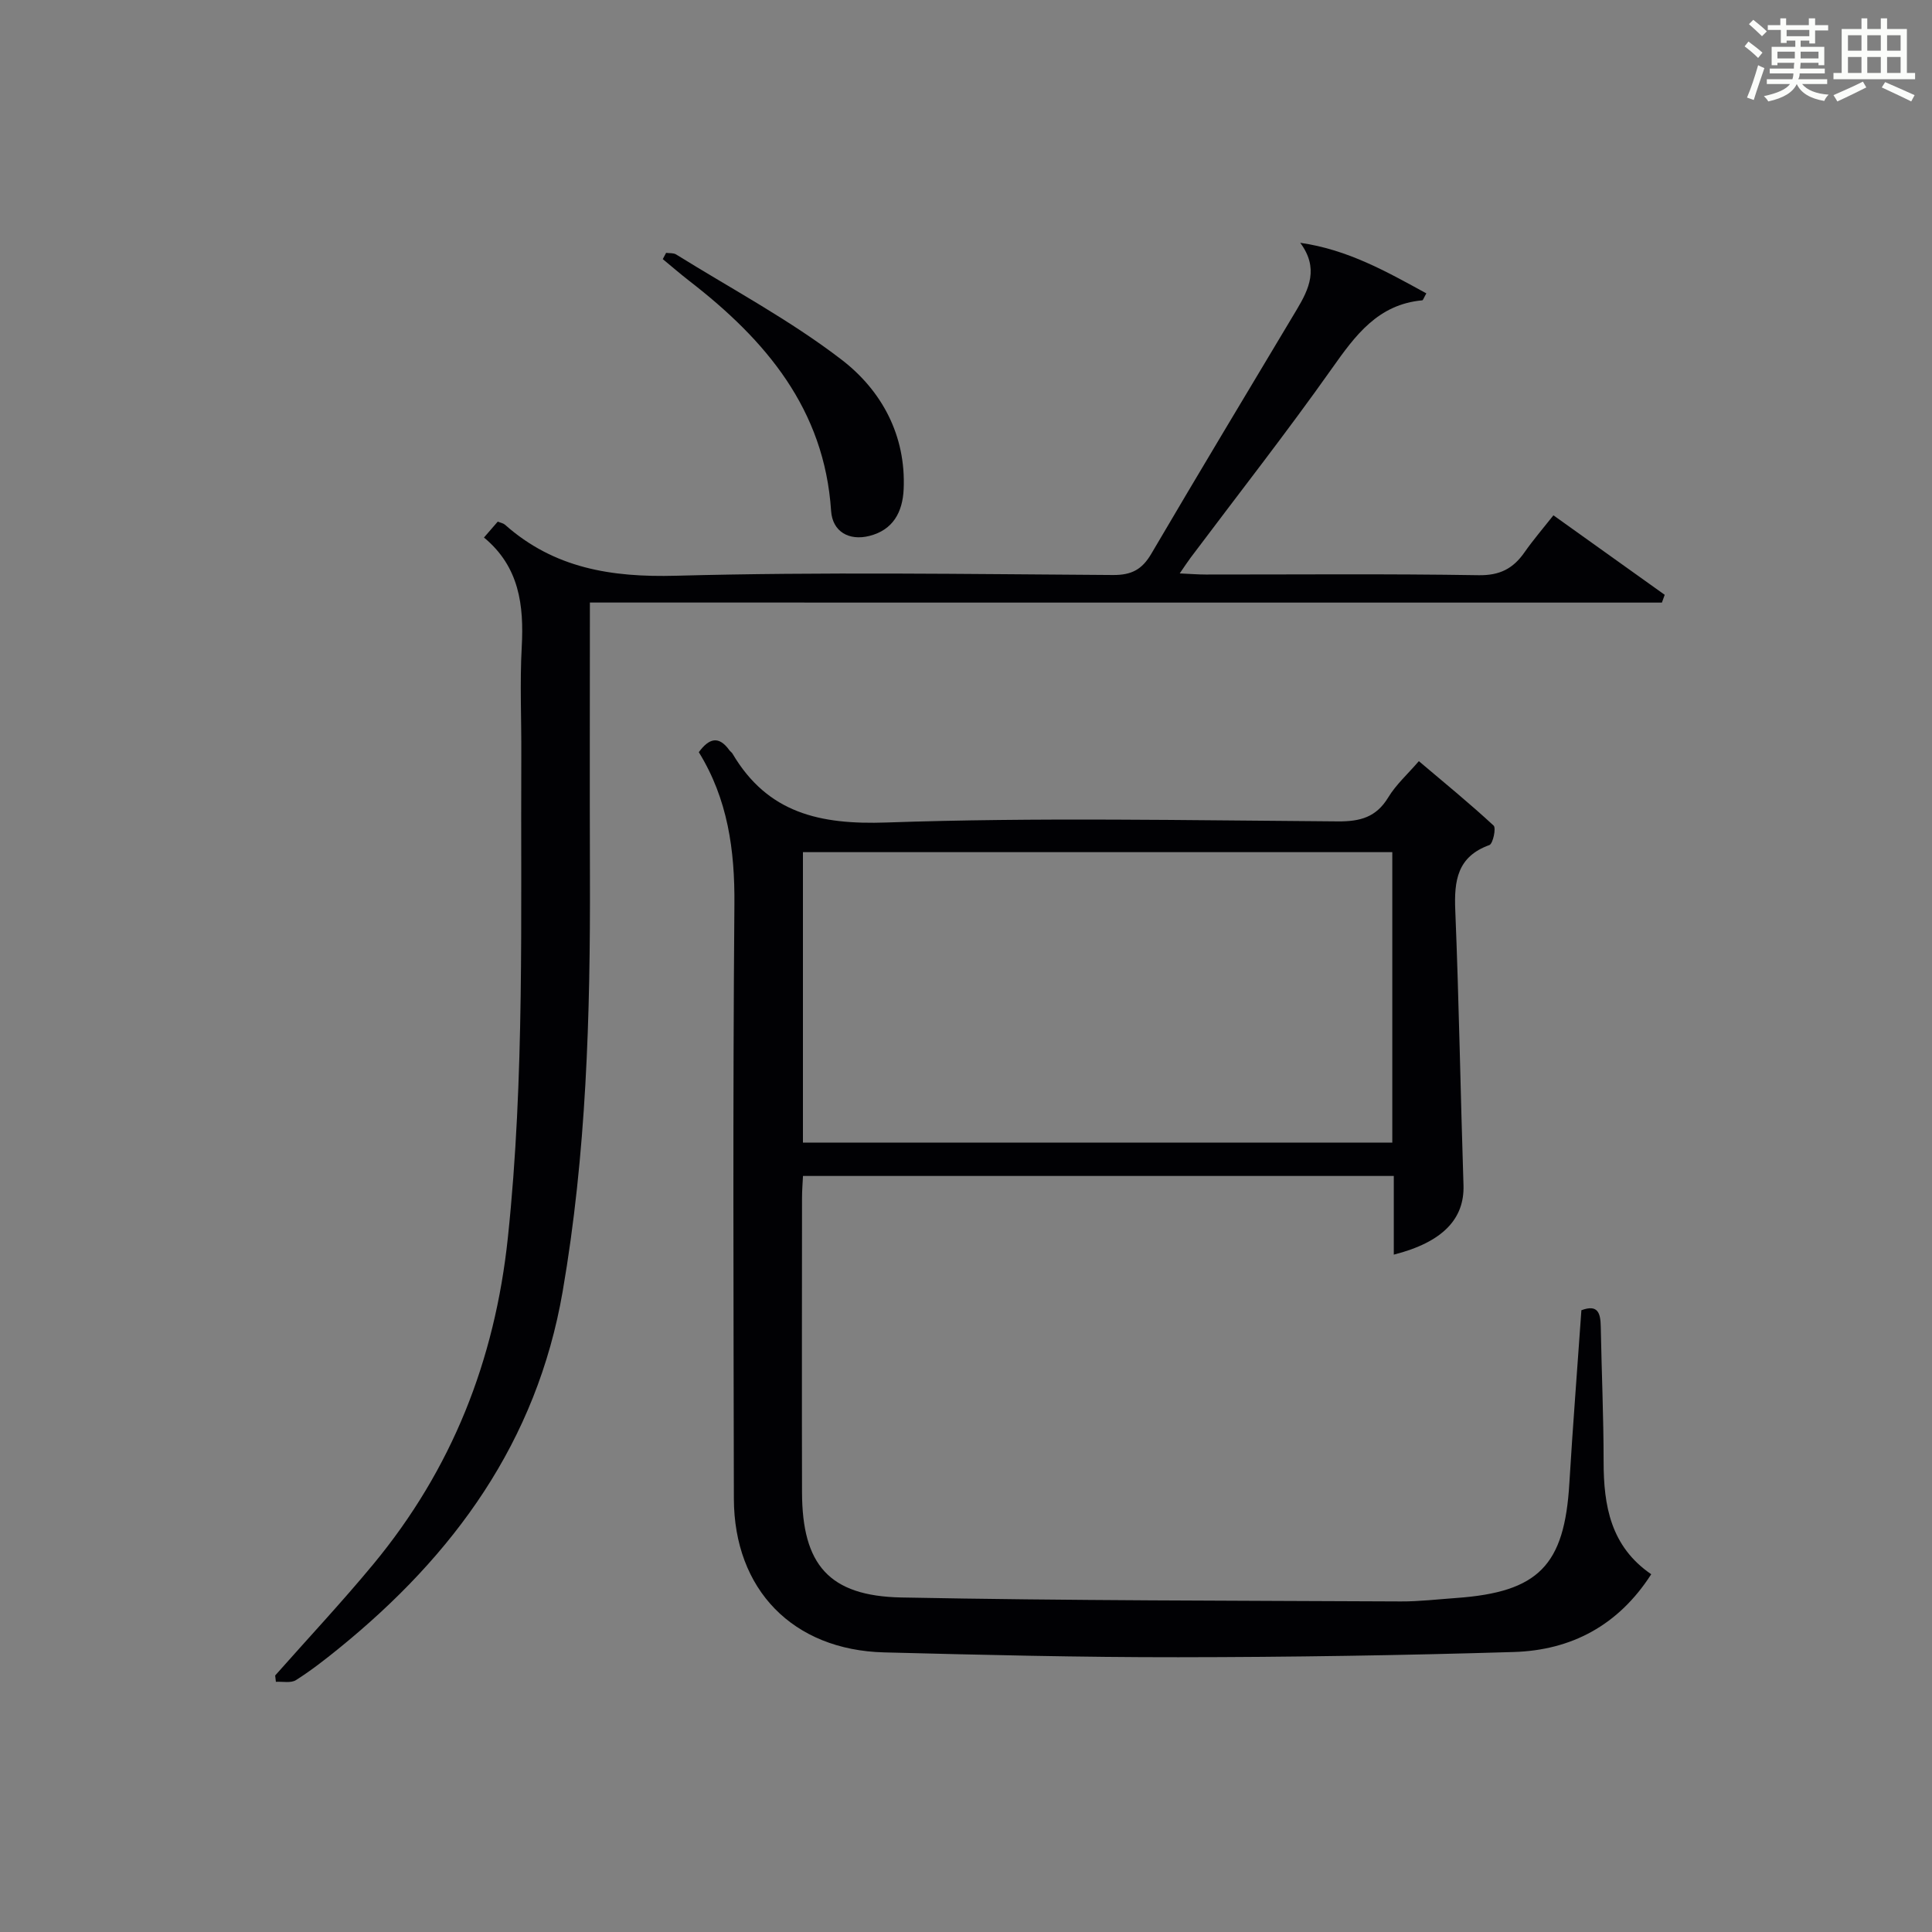 <?xml version="1.0" encoding="utf-8"?>
<svg version="1.1" id="漢_ZDIC_典" xmlns="http://www.w3.org/2000/svg" xmlns:xlink="http://www.w3.org/1999/xlink" x="0px" y="0px"
	 viewBox="0 0 400 400" style="enable-background:new 0 0 400 400;" xml:space="preserve">
<rect x="0" y="0" width="400" height="400" fill="#808080" stroke="none"/>
<style type="text/css">
	.st1{fill:#010104;}
	.st0{fill:#fbfcfa;}
</style>
<g>
	<path class="st0" d="M361.2,9.6l0.8-1c0.9,0.7,1.9,1.4,2.9,2.3L364,12C363,11,362,10.2,361.2,9.6z M361.7,20.2
		c0.9-2.1,1.6-4.3,2.3-6.7c0.4,0.2,0.8,0.4,1.3,0.6c-0.7,2.1-1.5,4.3-2.2,6.6L361.7,20.2z M362.1,5l0.9-0.9c1,0.8,2,1.6,2.8,2.4
		l-1,1C363.9,6.6,363,5.8,362.1,5z M374.6,3.8h1.2v1.4h2.7v1.1h-2.7v2.7h-1.2V8.4h-1.8v1.3h4.9v3.8h-1.2v-0.5h-3.7
		c0,0.4-0.1,0.9-0.1,1.2h5.1v1h-5.2c0,0.5-0.1,0.9-0.3,1.2h6v1h-5.2c1.1,1.3,2.9,2,5.5,2.2c-0.4,0.4-0.7,0.8-0.9,1.3
		c-2.9-0.5-4.8-1.6-5.7-3.5H372c-0.8,1.7-2.7,2.9-5.9,3.6c-0.2-0.4-0.6-0.8-0.9-1.1c2.8-0.6,4.6-1.4,5.4-2.5h-4.8v-1h5.3
		c0.1-0.3,0.2-0.7,0.2-1.2h-4.9v-1h5c0-0.4,0-0.8,0.1-1.2H368v0.5h-1.2V9.7h4.9V8.4h-1.8v0.5h-1.2V6.2H366V5.2h2.6V3.8h1.2v1.4h4.7
		V3.8z M368,12.1h3.6c0-0.4,0-0.9,0-1.4H368V12.1z M369.9,7.5h4.7V6.2h-4.7V7.5z M376.5,10.7h-3.7c0,0.5,0,1,0,1.4h3.7V10.7z"/>
	<path class="st0" d="M385.3,3.8h1.3V6h2.8V3.8h1.3V6h4.1v9.1h1.7v1.3h-16.9v-1.3h1.7V6h4.1V3.8z M385.7,16.9l0.7,1.2
		c-1.8,0.9-3.8,1.9-6,2.9c-0.2-0.4-0.5-0.8-0.8-1.3C381.9,18.7,383.9,17.8,385.7,16.9z M382.6,10.5h2.8V7.3h-2.8V10.5z M382.6,15.1
		h2.8v-3.3h-2.8V15.1z M386.6,10.5h2.8V7.3h-2.8V10.5z M386.6,15.1h2.8v-3.3h-2.8V15.1z M390.3,17c2.1,0.9,4.1,1.8,6.1,2.7l-0.7,1.3
		c-2.2-1.1-4.2-2-6.1-2.9L390.3,17z M393.5,7.3h-2.8v3.2h2.8V7.3z M390.7,15.1h2.8v-3.3h-2.8V15.1z"/>
	
	<path class="st1" d="M327.41,271.27c3.45-1.29,3.96,0.63,4.01,3.39c0.17,9.31,0.59,18.62,0.59,27.94c0,9.17,1.47,17.58,9.86,23.33
		c-6.8,10.6-16.55,15.74-28.47,16.1c-23.13,0.7-46.28,1.06-69.42,1.08c-20.31,0.02-40.62-0.48-60.93-1
		c-18.88-0.48-31.07-12.99-31.11-31.84c-0.07-41-0.23-82,0.11-122.99c0.1-11.29-1.38-21.85-7.37-31.55
		c2.12-2.88,4.11-3.47,6.31-0.43c0.19,0.27,0.5,0.46,0.67,0.74c7.27,12.32,18.08,14.73,31.88,14.25
		c31.13-1.08,62.32-0.44,93.48-0.23c4.6,0.03,7.9-0.86,10.39-4.95c1.61-2.66,4.03-4.83,6.35-7.52c5.27,4.46,10.52,8.75,15.48,13.34
		c0.55,0.51-0.14,3.76-0.88,4.03c-6.66,2.4-7.32,7.38-7.06,13.53c0.77,18.95,1.08,37.91,1.7,56.87c0.23,6.99-4.29,11.82-14.43,14.4
		c0-2.75,0-5.38,0-8c0-2.64,0-5.28,0-8.29c-40.84,0-81.24,0-122.32,0c-0.06,1.37-0.2,2.95-0.2,4.53c-0.01,20.33-0.05,40.66,0,60.99
		c0.04,14.94,5.56,21.45,20.54,21.75c34.46,0.67,68.94,0.65,103.41,0.82c3.81,0.02,7.63-0.44,11.45-0.71
		c17.1-1.21,22.47-6.74,23.47-23.79C325.63,295.27,326.56,283.5,327.41,271.27z M166.24,236.57c40.91,0,81.4,0,122.02,0
		c0-20.27,0-40.16,0-60.14c-40.83,0-81.34,0-122.02,0C166.24,196.56,166.24,216.33,166.24,236.57z"/>
	<path class="st1" d="M122.13,124.75c0,19.66-0.05,38.15,0.01,56.64c0.09,28.8-0.73,57.51-5.65,86.01c-5.37,31.1-22.51,54.58-46.39,73.93
		c-2.84,2.3-5.74,4.57-8.83,6.52c-1.04,0.66-2.75,0.27-4.15,0.35c-0.05-0.44-0.1-0.87-0.15-1.31c6.79-7.68,13.81-15.17,20.34-23.06
		c16.24-19.63,25.15-42.12,27.84-67.61c3.51-33.24,2.62-66.5,2.78-99.78c0.04-7.5-0.32-15.02,0.09-22.49
		c0.47-8.65-0.5-16.62-7.82-22.66c1.14-1.32,1.98-2.28,2.85-3.29c0.63,0.25,1.15,0.33,1.48,0.62c10.18,9.04,22.04,10.94,35.44,10.58
		c30.14-0.81,60.32-0.34,90.48-0.15c3.84,0.02,6-1.14,7.91-4.39c9.93-16.92,20.05-33.72,30.12-50.56c2.56-4.29,4.61-8.59,0.72-13.83
		c9.88,1.41,17.92,5.99,26.11,10.47c-0.54,0.94-0.67,1.42-0.85,1.44c-9.16,0.84-13.83,7.22-18.68,14.08
		c-9.41,13.31-19.48,26.15-29.27,39.2c-0.66,0.88-1.26,1.81-2.26,3.26c2.22,0.1,3.8,0.23,5.39,0.23
		c18.83,0.01,37.67-0.17,56.49,0.14c4.41,0.07,7.16-1.38,9.51-4.75c1.79-2.56,3.84-4.94,5.98-7.65
		c7.86,5.61,15.45,11.04,23.04,16.46c-0.19,0.54-0.39,1.08-0.58,1.61C270.27,124.75,196.46,124.75,122.13,124.75z"/>
	<path class="st1" d="M137.91,52.35c0.7,0.1,1.52-0.01,2.07,0.33c11.52,7.16,23.6,13.59,34.3,21.82c8.24,6.34,13.33,15.64,12.81,26.83
		c-0.22,4.68-2.18,8.39-7.1,9.63c-4.22,1.06-7.64-0.89-7.92-5.19c-1.39-21.07-13.55-35.37-29.27-47.54
		c-1.9-1.47-3.72-3.05-5.58-4.58C137.45,53.22,137.68,52.79,137.91,52.35z"/>
	
</g>
</svg>
